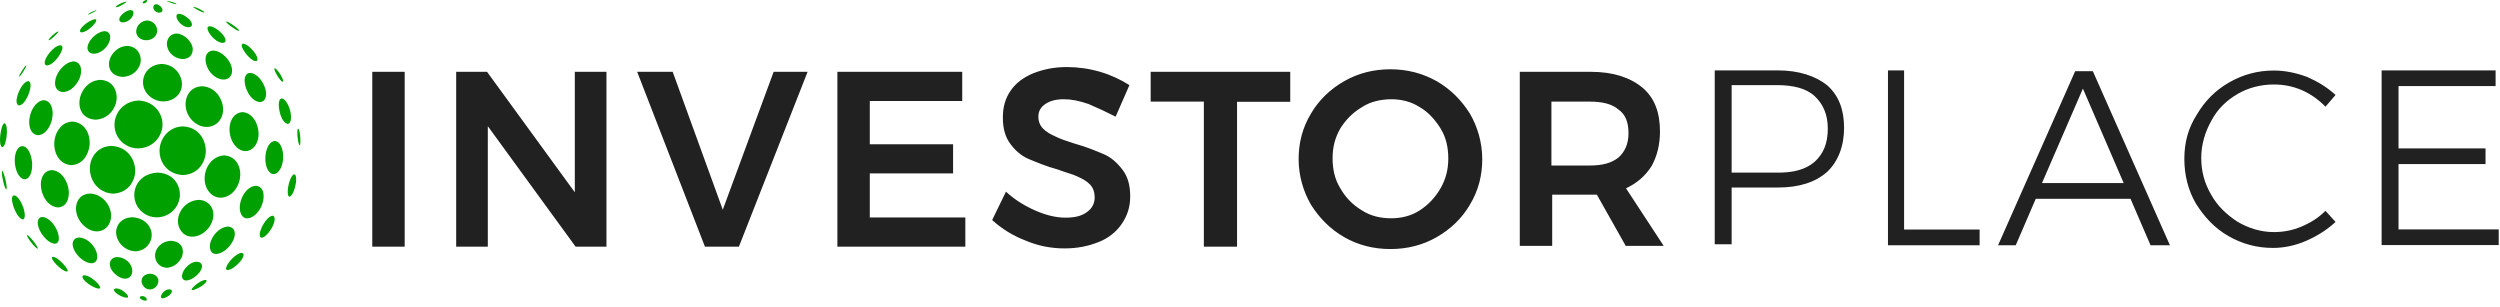 <svg class="header-logo-title__image" width="261" height="32" viewBox="0 0 261 32" fill="none" xmlns="http://www.w3.org/2000/svg">
<path d="M38.865 7.497H42.249V25.752H38.865V7.497ZM60.011 7.497H63.314V25.752H60.092L50.928 13.173V25.752H47.625V7.497H50.847L60.011 20.075V7.497ZM66.52 7.497H70.228L75.458 21.895L80.769 7.497H84.314L77.142 25.752H73.596L66.52 7.497ZM87.423 7.497H100.457V10.542H90.807V15.06H99.502V18.105H90.807V22.706H100.781V25.752H87.423V7.497ZM113.637 10.856C112.666 10.525 111.872 10.36 111.063 10.36C110.253 10.36 109.622 10.525 109.136 10.856C108.65 11.187 108.407 11.601 108.407 12.18C108.407 12.677 108.569 13.091 108.893 13.422C109.217 13.753 109.622 14.001 110.188 14.249C110.674 14.497 111.403 14.746 112.196 14.994C113.41 15.325 114.366 15.739 115.175 16.07C115.985 16.401 116.616 16.98 117.183 17.708C117.75 18.453 117.993 19.347 117.993 20.505C117.993 21.664 117.669 22.558 117.102 23.385C116.535 24.212 115.742 24.858 114.689 25.272C113.637 25.686 112.52 25.934 111.144 25.934C109.767 25.934 108.407 25.686 107.047 25.106C105.752 24.61 104.554 23.865 103.582 22.971L105.023 20.009C105.914 20.836 106.95 21.482 108.083 21.978C109.217 22.475 110.253 22.723 111.225 22.723C112.196 22.723 112.908 22.558 113.475 22.144C114.042 21.73 114.285 21.233 114.285 20.588C114.285 20.091 114.123 19.595 113.799 19.264C113.475 18.933 113.07 18.685 112.504 18.436C112.018 18.188 111.289 18.023 110.415 17.692C109.201 17.361 108.245 16.947 107.436 16.616C106.626 16.285 105.995 15.706 105.509 15.06C104.942 14.315 104.699 13.422 104.699 12.263C104.699 11.187 104.942 10.294 105.509 9.466C106.076 8.639 106.869 8.076 107.841 7.662C108.893 7.248 110.01 7 111.386 7C112.52 7 113.718 7.166 114.851 7.497C115.985 7.828 117.021 8.324 117.912 8.887L116.471 12.18C115.499 11.684 114.609 11.27 113.637 10.856ZM120.146 7.497H134.702V10.625H129.148V25.752H125.683V10.608H120.13V7.497H120.146ZM149.987 8.473C151.428 9.301 152.561 10.443 153.452 11.849C154.261 13.239 154.747 14.895 154.747 16.616C154.747 18.337 154.342 19.909 153.452 21.382C152.642 22.773 151.444 23.931 149.987 24.759C148.546 25.586 146.926 26 145.162 26C143.397 26 141.778 25.586 140.337 24.759C138.896 23.931 137.762 22.789 136.872 21.382C136.062 19.992 135.576 18.337 135.576 16.616C135.576 14.895 135.981 13.322 136.872 11.849C137.681 10.459 138.879 9.301 140.337 8.473C141.794 7.645 143.397 7.232 145.162 7.232C146.926 7.232 148.546 7.662 149.987 8.473ZM142.182 11.187C141.211 11.767 140.499 12.511 139.932 13.405C139.365 14.398 139.122 15.375 139.122 16.533C139.122 17.692 139.365 18.751 139.932 19.661C140.499 20.654 141.227 21.382 142.182 21.962C143.073 22.541 144.109 22.789 145.243 22.789C146.295 22.789 147.331 22.541 148.222 21.962C149.112 21.382 149.825 20.638 150.391 19.661C150.958 18.668 151.201 17.692 151.201 16.533C151.201 15.375 150.958 14.315 150.391 13.405C149.825 12.495 149.096 11.684 148.222 11.187C147.331 10.608 146.295 10.36 145.243 10.36C144.109 10.376 143.073 10.608 142.182 11.187ZM169.773 25.752L166.712 20.323H162.049V25.669H158.665V7.497H166.065C168.396 7.497 170.161 8.076 171.456 9.135C172.752 10.211 173.302 11.767 173.302 13.736C173.302 15.126 172.978 16.368 172.412 17.361C171.764 18.354 170.971 19.082 169.756 19.661L173.691 25.669H169.756L169.773 25.752ZM161.968 17.278H165.984C167.279 17.278 168.234 17.03 168.963 16.45C169.611 15.871 170.015 15.06 170.015 13.902C170.015 12.743 169.692 11.932 168.963 11.435C168.315 10.856 167.279 10.608 165.984 10.608H161.968V17.278ZM190.757 8.903C191.971 9.979 192.521 11.452 192.521 13.339C192.521 15.308 191.874 16.881 190.757 17.94C189.542 19.016 187.858 19.578 185.608 19.578H180.783V25.503H179.018V7.348H185.608C187.777 7.348 189.542 7.927 190.757 8.903ZM189.461 16.881C190.352 16.053 190.821 14.994 190.821 13.422C190.821 11.949 190.336 10.873 189.461 10.045C188.571 9.218 187.211 8.887 185.527 8.887H180.783V18.023H185.527C187.211 18.039 188.506 17.708 189.461 16.881ZM197.023 7.348H198.787V23.964H206.673V25.603H197.104V7.348H197.023ZM224.516 25.603L222.427 20.753H212.534L210.445 25.603H208.599L216.647 7.43H218.492L226.54 25.603H224.516ZM213.182 19.115H221.714L217.456 9.251L213.182 19.115ZM240.286 9.4C239.315 8.986 238.359 8.821 237.388 8.821C236.028 8.821 234.732 9.152 233.599 9.814C232.466 10.476 231.51 11.369 230.863 12.611C230.215 13.769 229.81 15.077 229.81 16.483C229.81 17.874 230.134 19.115 230.863 20.356C231.51 21.515 232.466 22.409 233.599 23.153C234.732 23.815 236.011 24.229 237.388 24.229C238.359 24.229 239.315 24.064 240.286 23.65C241.257 23.236 242.051 22.739 242.779 22.011L243.832 23.17C242.941 23.997 241.905 24.643 240.772 25.139C239.638 25.636 238.44 25.884 237.307 25.884C235.623 25.884 234.085 25.47 232.644 24.643C231.203 23.815 230.15 22.673 229.26 21.267C228.45 19.876 228.045 18.304 228.045 16.583C228.045 14.861 228.45 13.372 229.341 11.982C230.15 10.591 231.267 9.433 232.725 8.605C234.166 7.778 235.704 7.364 237.388 7.364C238.602 7.364 239.719 7.612 240.853 8.026C241.986 8.523 242.941 9.102 243.832 9.913L242.779 11.138C242.051 10.393 241.241 9.814 240.286 9.4ZM248.641 7.348H260.541V8.986H250.406V15.49H259.489V17.129H250.406V23.948H260.865V25.586H248.641V7.348Z" fill="#212121"></path>
<path d="M31.351 14.376C31.367 14.651 31.383 15.12 31.286 15.169C31.108 15.12 30.946 13.534 31.108 13.437H31.124C31.253 13.469 31.334 14.036 31.351 14.376Z" fill="#00A000"></path>
<path d="M16.959 13.178C16.748 15.476 13.835 16.334 12.442 14.505C11.309 13.016 12.2 10.604 14.466 10.49C16.344 10.604 17.056 12.125 16.959 13.178Z" fill="#00A000"></path>
<path d="M14.11 18.034C14.046 18.795 13.495 20.122 11.812 20.22C9.416 20.09 8.655 17.176 10.144 15.8C10.727 15.282 11.342 15.25 11.65 15.233C13.495 15.331 14.207 16.933 14.11 18.034Z" fill="#00A000"></path>
<path d="M21.476 15.994C21.412 16.788 20.829 18.18 19.113 18.277C16.555 18.147 15.908 15.169 17.575 13.76C18.19 13.242 18.805 13.21 19.113 13.194C21.007 13.307 21.573 14.974 21.476 15.994Z" fill="#00A000"></path>
<path d="M18.756 20.673C18.4 22.777 15.697 23.425 14.45 21.709C13.495 20.398 14.11 18.131 16.474 18.018C18.336 18.115 18.918 19.62 18.756 20.673Z" fill="#00A000"></path>
<path d="M12.151 10.555C12.037 11.235 11.438 12.4 9.981 12.498C7.909 12.384 7.893 10.005 9.107 8.904C9.69 8.386 10.224 8.353 10.483 8.337C11.973 8.418 12.296 9.746 12.151 10.555Z" fill="#00A000"></path>
<path d="M18.999 8.758C19.015 10.458 16.846 11.219 15.535 9.972C14.353 8.855 14.952 6.767 16.895 6.67C18.416 6.767 18.983 7.997 18.999 8.758Z" fill="#00A000"></path>
<path d="M23.289 11.284C23.386 13.016 21.606 13.874 20.246 12.741C18.805 11.526 19.226 9.195 20.91 9.017C20.958 9.017 21.039 9.017 21.104 9.001C22.609 9.098 23.241 10.458 23.289 11.284Z" fill="#00A000"></path>
<path d="M9.35 15.169C9.285 15.897 8.8 17.16 7.456 17.241C5.449 17.111 5.109 14.214 6.533 13.064C6.954 12.741 7.31 12.708 7.553 12.692C8.864 12.773 9.463 14.036 9.35 15.169Z" fill="#00A000"></path>
<path d="M25.037 18.698C24.664 20.608 22.641 21.32 21.702 19.863C20.86 18.552 21.637 16.334 23.401 16.221C24.842 16.318 25.231 17.727 25.037 18.698Z" fill="#00A000"></path>
<path d="M11.601 22.47C11.633 23.927 10.144 24.785 8.8 23.603C7.473 22.421 7.715 20.398 9.221 20.22C9.27 20.22 9.35 20.22 9.415 20.203C10.726 20.284 11.568 21.434 11.601 22.47Z" fill="#00A000"></path>
<path d="M15.827 24.72C15.778 25.222 15.341 26.177 14.127 26.242C12.443 26.161 11.488 24.186 12.605 23.134C13.059 22.713 13.576 22.696 13.803 22.68C15.195 22.745 15.94 23.781 15.827 24.72Z" fill="#00A000"></path>
<path d="M22.155 23.101C21.604 24.671 19.549 25.384 18.771 23.894C18.156 22.729 19.063 20.964 20.73 20.867C21.88 20.883 22.576 21.935 22.155 23.101Z" fill="#00A000"></path>
<path d="M14.677 6.508C14.597 7.01 14.095 7.965 12.8 8.029C11.181 7.932 10.97 6.313 12.023 5.326C12.557 4.824 13.075 4.808 13.285 4.792C14.418 4.856 14.791 5.828 14.677 6.508Z" fill="#00A000"></path>
<path d="M7.182 19.96C7.198 20.122 7.263 21.563 6.065 21.66C4.414 21.547 3.718 18.876 4.754 18.002C5.013 17.791 5.255 17.775 5.417 17.759C6.534 17.84 7.117 19.086 7.182 19.96Z" fill="#00A000"></path>
<path d="M26.996 13.906C27.028 15.46 25.765 16.302 24.746 15.412C23.548 14.359 23.71 11.818 25.312 11.704C26.364 11.769 26.963 12.886 26.996 13.906Z" fill="#00A000"></path>
<path d="M18.999 26.792C18.983 26.841 18.546 27.893 17.396 27.958C16.182 27.877 15.761 26.436 16.7 25.594C17.169 25.173 17.655 25.157 17.866 25.141C19.064 25.222 19.242 26.145 18.999 26.792Z" fill="#00A000"></path>
<path d="M20.1 4.921C20.181 5.326 20.084 6.119 19.08 6.168C17.639 6.087 16.976 4.533 17.753 3.772C18.012 3.529 18.303 3.513 18.433 3.497C19.323 3.561 19.97 4.371 20.1 4.921Z" fill="#00A000"></path>
<path d="M8.331 8.11C8.153 8.612 7.554 9.551 6.582 9.616C5.336 9.519 5.579 7.803 6.679 6.864C7.165 6.443 7.537 6.427 7.683 6.411C8.541 6.475 8.59 7.447 8.331 8.11Z" fill="#00A000"></path>
<path d="M5.433 12.449C5.303 13.032 4.866 14.052 3.976 14.116C2.681 14.003 2.826 11.656 3.895 10.749C4.202 10.49 4.429 10.474 4.591 10.458C5.4 10.539 5.627 11.542 5.433 12.449Z" fill="#00A000"></path>
<path d="M24.147 6.88C24.503 7.981 23.677 8.661 22.625 8.11C21.411 7.463 21.022 5.585 22.042 5.31C22.107 5.294 22.204 5.294 22.269 5.277C23.224 5.342 23.936 6.249 24.147 6.88Z" fill="#00A000"></path>
<path d="M10.08 26.339C10.096 26.387 10.42 27.439 9.545 27.488C8.347 27.423 7.085 25.626 7.781 24.979C7.943 24.817 8.153 24.801 8.283 24.801C9.205 24.849 9.885 25.724 10.08 26.339Z" fill="#00A000"></path>
<path d="M27.369 21.336C26.916 22.599 25.588 23.344 25.151 22.308C24.714 21.304 25.524 19.475 26.706 19.394C27.628 19.475 27.644 20.576 27.369 21.336Z" fill="#00A000"></path>
<path d="M24.245 25.286C23.598 26.403 22.205 26.986 21.946 26.031C21.703 25.157 22.659 23.732 23.792 23.651C24.634 23.716 24.682 24.558 24.245 25.286Z" fill="#00A000"></path>
<path d="M13.803 28.152C13.9 29.01 13.091 29.463 12.152 28.718C11.164 27.958 11.31 26.938 12.152 26.841C12.184 26.841 12.233 26.841 12.281 26.841C13.139 26.873 13.738 27.553 13.803 28.152Z" fill="#00A000"></path>
<path d="M16.409 3.238C16.345 4.225 14.985 4.5 14.418 3.837C13.9 3.205 14.467 2.186 15.357 2.137C16.005 2.153 16.442 2.72 16.409 3.238Z" fill="#00A000"></path>
<path d="M11.391 4.419C10.889 5.553 9.529 5.957 9.189 5.277C8.866 4.598 9.95 3.319 10.905 3.254C11.504 3.254 11.634 3.853 11.391 4.419Z" fill="#00A000"></path>
<path d="M3.36 17.192C3.376 18.406 2.745 19.086 2.13 18.503C1.32 17.726 1.304 15.347 2.34 15.249C3.069 15.331 3.344 16.48 3.36 17.192Z" fill="#00A000"></path>
<path d="M27.692 9.244C27.999 10.28 27.481 10.944 26.688 10.523C25.652 9.972 25.118 7.916 25.943 7.641C25.992 7.625 26.073 7.625 26.121 7.609C26.898 7.673 27.497 8.596 27.692 9.244Z" fill="#00A000"></path>
<path d="M29.554 16.626C29.441 17.904 28.615 18.601 28.065 17.888C27.401 17.03 27.676 14.829 28.68 14.715C29.392 14.78 29.619 15.881 29.554 16.626Z" fill="#00A000"></path>
<path d="M6.016 24.218C6.032 24.267 6.436 25.367 5.724 25.448C4.688 25.367 3.49 23.392 4.105 22.777C4.202 22.68 4.316 22.664 4.413 22.648C5.109 22.696 5.757 23.489 6.016 24.218Z" fill="#00A000"></path>
<path d="M16.505 29.544C16.295 30.289 15.291 30.515 14.87 29.706C14.611 29.204 14.886 28.621 15.663 28.573C16.343 28.605 16.635 29.091 16.505 29.544Z" fill="#00A000"></path>
<path d="M20.797 28.476C20.554 28.783 19.971 29.269 19.421 29.285C18.741 29.236 18.951 28.281 19.631 27.715C20.068 27.342 20.441 27.326 20.57 27.326C21.218 27.375 21.218 27.957 20.797 28.476Z" fill="#00A000"></path>
<path d="M19.874 2.153C20.068 2.412 20.181 2.817 19.68 2.849C18.822 2.801 18.174 1.748 18.514 1.489C18.563 1.441 18.627 1.441 18.692 1.441C19.097 1.457 19.631 1.829 19.874 2.153Z" fill="#00A000"></path>
<path d="M13.851 1.667C13.543 2.299 12.653 2.542 12.475 2.153C12.313 1.748 13.09 1.085 13.624 1.052C13.964 1.052 13.997 1.376 13.851 1.667Z" fill="#00A000"></path>
<path d="M6.13 5.876C5.547 6.751 4.77 7.074 4.673 6.637C4.559 6.119 5.579 4.776 6.292 4.727C6.761 4.776 6.389 5.488 6.13 5.876Z" fill="#00A000"></path>
<path d="M23.306 3.675C23.517 3.934 23.759 4.452 23.241 4.484C22.335 4.403 21.428 3.076 21.72 2.801C21.768 2.752 21.833 2.752 21.898 2.736C22.351 2.768 22.966 3.238 23.306 3.675Z" fill="#00A000"></path>
<path d="M2.972 9.875C2.923 9.988 2.519 10.96 2.001 11.008C1.337 10.911 2.001 9.017 2.697 8.564C2.81 8.483 2.875 8.483 2.94 8.467C3.344 8.531 3.182 9.341 2.972 9.875Z" fill="#00A000"></path>
<path d="M30.331 11.721C30.412 12.125 30.445 12.886 30.04 12.935C29.279 12.838 28.842 10.701 29.279 10.328C29.328 10.28 29.392 10.28 29.425 10.28C29.862 10.345 30.218 11.154 30.331 11.721Z" fill="#00A000"></path>
<path d="M2.47 21.79C2.665 22.421 2.632 23.036 2.276 22.874C1.612 22.583 0.916 20.543 1.434 20.398H1.483C1.888 20.446 2.309 21.239 2.47 21.79Z" fill="#00A000"></path>
<path d="M28.355 23.83C27.934 24.558 27.27 25.092 27.141 24.671C26.963 24.121 27.821 22.583 28.452 22.518C28.825 22.567 28.695 23.231 28.355 23.83Z" fill="#00A000"></path>
<path d="M10.161 29.544C10.403 29.803 10.598 30.127 10.322 30.127C9.788 30.143 8.38 29.155 8.639 28.799C8.671 28.751 8.736 28.735 8.801 28.735C9.319 28.767 9.918 29.285 10.161 29.544Z" fill="#00A000"></path>
<path d="M24.956 27.44C24.73 27.699 24.179 28.168 23.758 28.201C23.305 28.152 23.92 27.213 24.519 26.744C24.924 26.42 25.151 26.404 25.232 26.404C25.62 26.452 25.393 26.97 24.956 27.44Z" fill="#00A000"></path>
<path d="M13.188 30.661C13.285 30.775 13.511 31.05 13.252 31.082C12.718 31.082 11.682 30.435 11.941 30.176C11.99 30.127 12.071 30.111 12.119 30.111C12.556 30.111 13.01 30.467 13.188 30.661Z" fill="#00A000"></path>
<path d="M17.719 30.791C17.573 30.92 17.25 31.131 16.974 31.147C16.635 31.131 16.861 30.661 17.12 30.434C17.298 30.289 17.476 30.208 17.687 30.208C18.059 30.24 17.994 30.532 17.719 30.791Z" fill="#00A000"></path>
<path d="M9.641 2.736C9.544 2.833 8.994 3.351 8.524 3.383C8.168 3.351 8.395 2.946 8.816 2.59C9.042 2.396 9.56 2.024 9.933 2.007C10.321 2.04 9.674 2.703 9.641 2.736Z" fill="#00A000"></path>
<path d="M16.927 0.89C17.089 1.23 16.733 1.408 16.393 1.279C15.94 1.101 15.908 0.599 16.167 0.469C16.215 0.453 16.248 0.437 16.296 0.437C16.555 0.453 16.83 0.68 16.927 0.89Z" fill="#00A000"></path>
<path d="M26.608 5.537C26.964 6.038 26.981 6.427 26.641 6.378C26.074 6.297 25.006 4.889 25.281 4.598C25.313 4.565 25.362 4.565 25.394 4.565C25.799 4.598 26.349 5.148 26.608 5.537Z" fill="#00A000"></path>
<path d="M0.69 14.213C0.641 14.618 0.512 15.314 0.253 15.363C-0.233 15.266 0.075 13.113 0.398 12.902L0.463 12.87C0.738 12.918 0.755 13.728 0.69 14.213Z" fill="#00A000"></path>
<path d="M30.816 19.491C30.622 20.252 30.266 20.737 30.104 20.446C29.877 19.993 30.266 18.277 30.719 18.196C30.978 18.244 30.962 18.908 30.816 19.491Z" fill="#00A000"></path>
<path d="M6.713 27.682C7.02 28.038 7.215 28.378 6.94 28.346C6.389 28.265 5.175 27.002 5.466 26.824L5.547 26.808C5.92 26.857 6.454 27.375 6.713 27.682Z" fill="#00A000"></path>
<path d="M21.07 29.852C20.617 30.159 20.002 30.402 20.002 30.224C20.018 30.046 20.892 29.253 21.443 29.22C21.718 29.253 21.475 29.528 21.281 29.69C21.248 29.706 21.168 29.787 21.07 29.852Z" fill="#00A000"></path>
<path d="M15.293 31.163C15.373 31.325 15.325 31.454 14.985 31.357C14.661 31.26 14.499 31.05 14.661 30.953L14.758 30.92C15.017 30.872 15.212 31.017 15.293 31.163Z" fill="#00A000"></path>
<path d="M12.83 0.47C12.393 0.745 12.069 0.81 12.102 0.712C12.134 0.534 12.911 0.194 13.154 0.178C13.187 0.178 13.235 0.178 13.122 0.275C13.057 0.324 12.944 0.405 12.83 0.47Z" fill="#00A000"></path>
<path d="M15.324 0.162C15.291 0.227 15.178 0.34 15 0.356C14.854 0.34 14.87 0.243 14.968 0.146C15.049 0.081 15.194 0 15.291 0C15.421 0.016 15.324 0.162 15.324 0.162Z" fill="#00A000"></path>
<path d="M0.609 18.924C0.722 19.459 0.722 19.815 0.641 19.766C0.431 19.653 0.074 17.888 0.236 17.84C0.333 17.888 0.495 18.423 0.609 18.924Z" fill="#00A000"></path>
<path d="M29.343 7.9C29.537 8.24 29.65 8.58 29.488 8.531C29.213 8.451 28.485 7.204 28.679 7.123H28.695C28.857 7.172 29.148 7.56 29.343 7.9Z" fill="#00A000"></path>
<path d="M3.619 25.351C3.668 25.416 4.04 25.934 3.927 25.966C3.668 25.918 2.68 24.639 2.842 24.542H2.858C3.004 24.59 3.409 25.06 3.619 25.351Z" fill="#00A000"></path>
<path d="M18.141 0.259C18.352 0.34 18.449 0.405 18.417 0.421C18.336 0.486 17.494 0.194 17.445 0.113L17.462 0.097C17.575 0.113 17.899 0.178 18.141 0.259Z" fill="#00A000"></path>
<path d="M2.438 7.463C2.357 7.576 2.114 7.965 2.017 8.013C1.872 7.965 2.6 6.88 2.713 6.832H2.73C2.81 6.864 2.487 7.398 2.438 7.463Z" fill="#00A000"></path>
<path d="M5.675 3.788C5.319 4.128 5.092 4.257 5.076 4.176C5.076 4.031 5.821 3.319 6.064 3.286C6.177 3.286 5.902 3.578 5.675 3.788Z" fill="#00A000"></path>
<path d="M21.006 1.036C21.265 1.182 21.394 1.295 21.313 1.311C21.151 1.344 20.099 0.777 20.18 0.712H20.213C20.375 0.729 20.763 0.89 21.006 1.036Z" fill="#00A000"></path>
<path d="M24.601 2.817C24.892 3.043 25.038 3.222 24.924 3.222C24.714 3.238 23.483 2.331 23.613 2.25H23.645C23.872 2.299 24.309 2.59 24.601 2.817Z" fill="#00A000"></path>
<path d="M9.692 1.311C9.578 1.376 9.238 1.554 9.19 1.522C9.174 1.425 9.918 1.068 10.08 1.052C10.096 1.101 9.756 1.279 9.692 1.311Z" fill="#00A000"></path>
</svg>